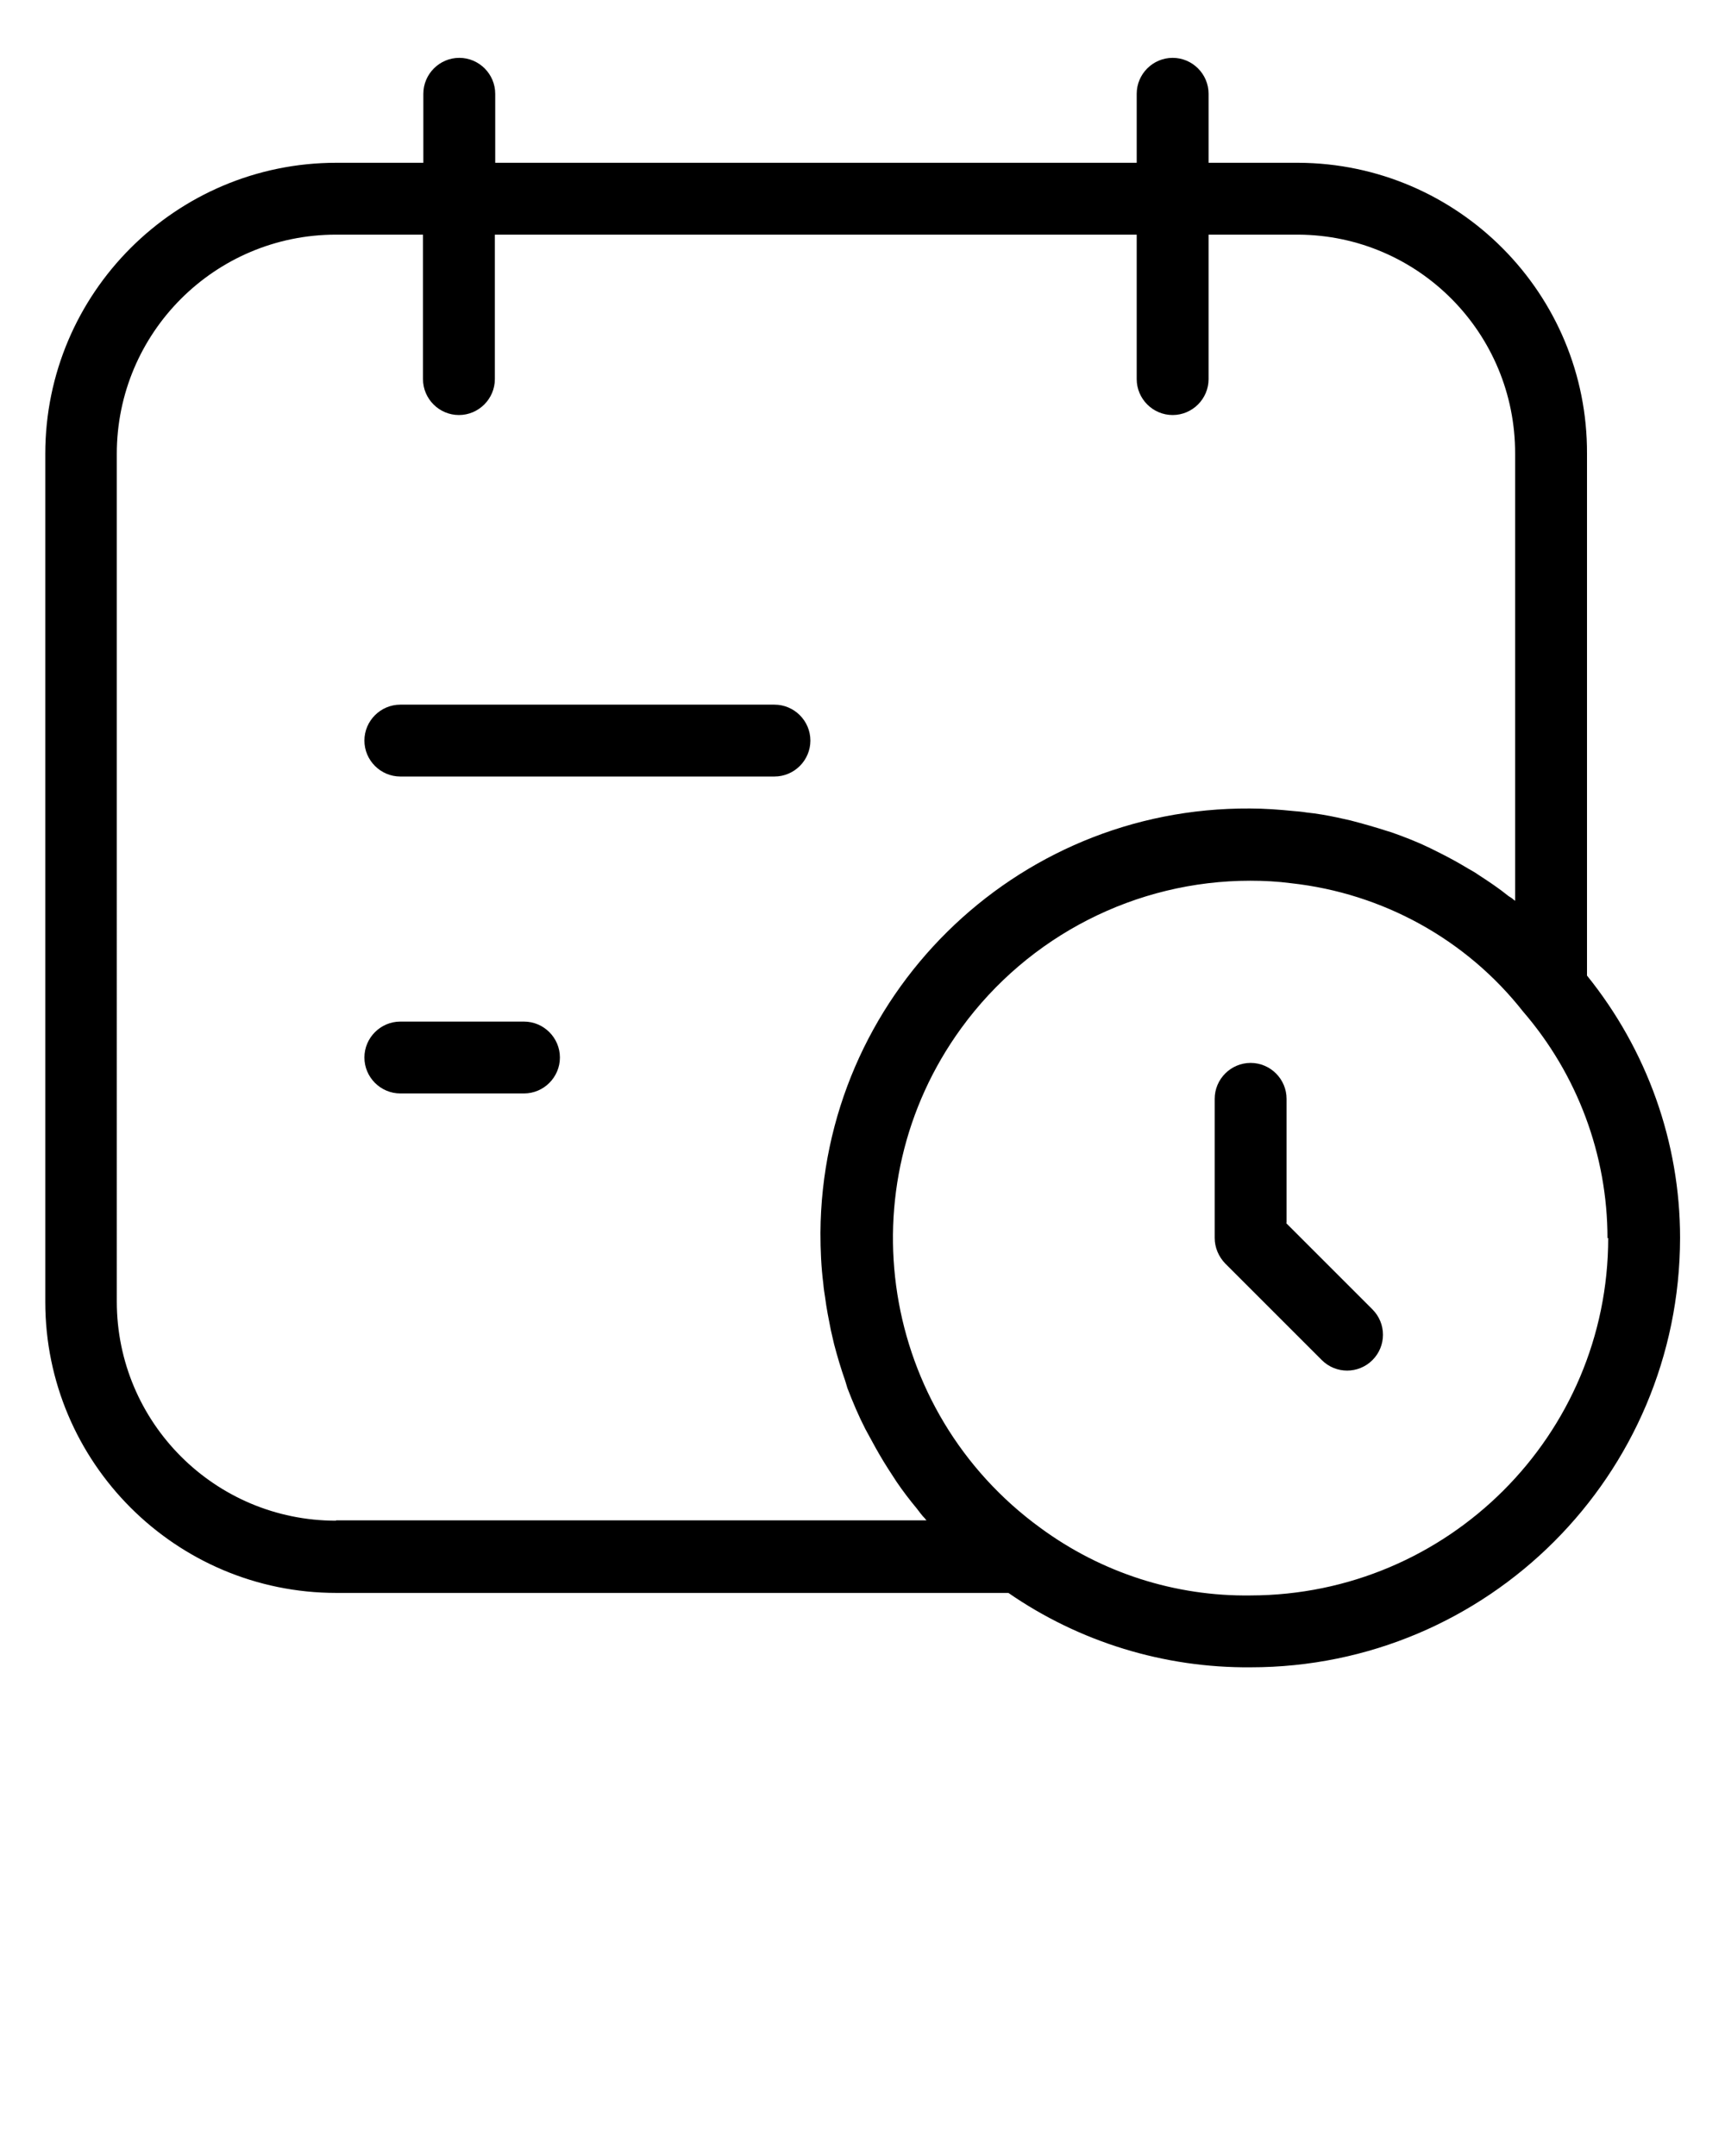 <?xml version="1.0" encoding="UTF-8"?>
<svg id="Livello_1" data-name="Livello 1" xmlns="http://www.w3.org/2000/svg" viewBox="0 0 48 60">
  <path d="M44.16,12.63c.02-4.45-3.58-8.08-8.03-8.1h-2.5v-1.92c0-.55-.45-1-1-1s-1,.45-1,1v1.92H13.78v-1.92c0-.55-.45-1-1-1s-1,.45-1,1v1.92h-2.42c-4.47,0-8.1,3.63-8.1,8.1v23.6c0,4.47,3.63,8.1,8.1,8.1h18.7c1.98,1.37,4.34,2.09,6.74,2.07,6.6,0,11.94-5.35,11.95-11.95,0-2.66-.92-5.23-2.59-7.3v-14.52ZM9.35,42.32c-3.37,0-6.1-2.73-6.1-6.1V12.63c0-3.37,2.73-6.1,6.1-6.1h2.42v4.02c0,.55.45,1,1,1s1-.45,1-1v-4.02h17.86v4.02c0,.55.45,1,1,1s1-.45,1-1v-4.02h2.5c3.35.02,6.04,2.75,6.03,6.1v12.44s-.02-.02-.04-.03c-.04-.04-.09-.07-.14-.1-.26-.21-.54-.4-.82-.58-.1-.07-.2-.13-.31-.19-.25-.15-.5-.29-.76-.42-.1-.05-.2-.1-.3-.15-.35-.17-.71-.31-1.08-.44-.03-.01-.07-.02-.1-.03-.34-.11-.69-.21-1.04-.3-.12-.03-.24-.05-.36-.08-.28-.06-.57-.11-.86-.14-.12-.02-.24-.03-.36-.04-.4-.04-.8-.07-1.21-.07-6.56-.04-11.91,5.25-11.95,11.81,0,.47.02.95.08,1.42.01.13.03.25.05.38.04.31.1.61.16.91.03.13.06.26.09.39.09.34.19.68.31,1.02.02.07.04.13.06.2.15.39.31.77.5,1.14.06.11.12.22.18.33.14.26.29.52.45.77.08.12.16.25.24.37.17.25.36.5.56.74.07.09.14.19.22.27.02.02.03.04.05.06H9.35ZM44.75,34.45c0,5.49-4.46,9.94-9.95,9.95-2.1.03-4.15-.63-5.85-1.88-4.45-3.24-5.43-9.47-2.2-13.91,1.87-2.57,4.86-4.1,8.04-4.1.38,0,.76.02,1.14.07,2.54.28,4.87,1.56,6.45,3.57,1.51,1.75,2.35,3.99,2.35,6.31Z"/>
  <path d="M35.8,34.03v-3.45c0-.55-.45-1-1-1s-1,.45-1,1v3.87c0,.27.11.52.29.71l2.69,2.69c.39.39,1.02.39,1.41,0s.39-1.02,0-1.41l-2.4-2.4Z"/>
  <path d="M21.55,19.61h-10.41c-.55,0-1,.45-1,1s.45,1,1,1h10.41c.55,0,1-.45,1-1s-.45-1-1-1Z"/>
  <path d="M14.58,28.43h-3.44c-.55,0-1,.45-1,1s.45,1,1,1h3.44c.55,0,1-.45,1-1s-.45-1-1-1Z"/>
</svg>